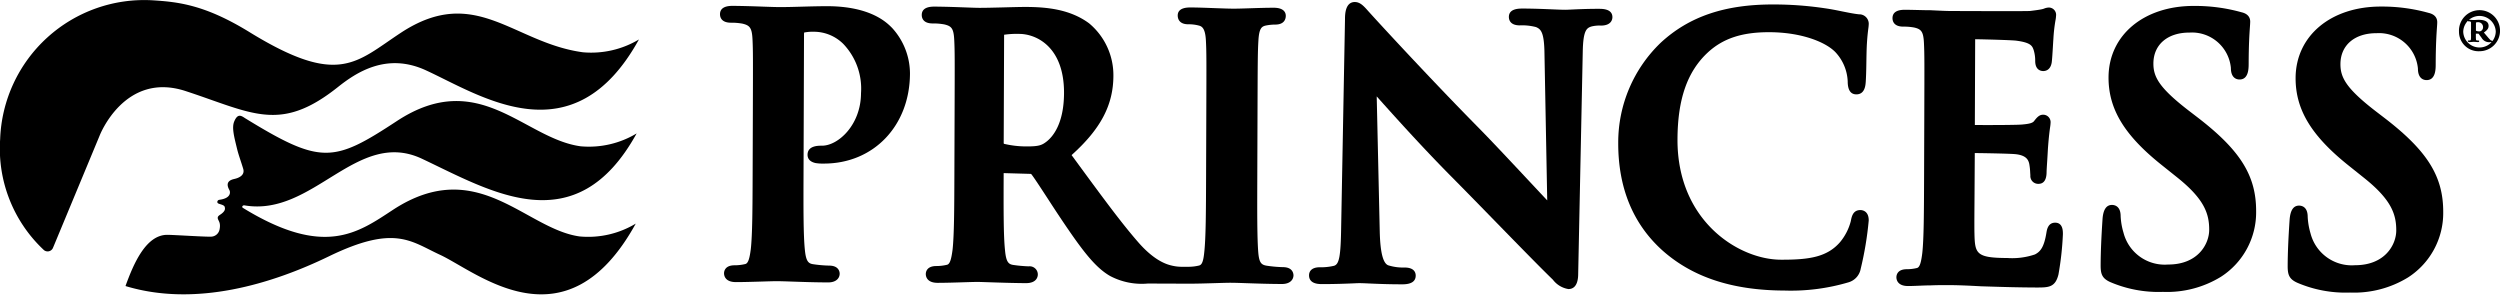 <svg xmlns:xlink="http://www.w3.org/1999/xlink" xmlns="http://www.w3.org/2000/svg" class="desktop-logo-svg" width="295"  height="35" ><defs><symbol viewBox="0 0 295 35" id="pcl-logo"><title>Princess Cruises Logo Mark</title><path d="M28.827,13.89c9.057,5.568,10.491,5.327,18.017.385,9.7-6.357,15,2.088,21.679,2.989a10.9,10.9,0,0,0,6.6-1.52c-7.189,13.051-17.232,6.8-25.35,2.98-7.667-3.589-12.793,6.873-20.9,5.514-.243-.052-.387.183-.208.293,9.586,5.888,13.561,2.948,17.689.239,9.976-6.535,15.634,2.266,22.066,3.133a10.879,10.879,0,0,0,6.6-1.518c-8.22,14.92-18.724,5.7-23.1,3.679-3.455-1.589-5.321-3.584-13.075.167-6.774,3.288-15.743,6.014-23.967,3.543a.3.3,0,0,1-.067-.028c.95-2.625,2.421-6.073,4.965-6.035.743,0,4.8.271,5.226.208a1.041,1.041,0,0,0,.894-.792c.2-.879-.162-1.083-.2-1.368s.246-.373.479-.564c.383-.307.418-.538.334-.8-.074-.223-.591-.295-.764-.392s-.123-.394.152-.429c1.386-.183,1.312-.919,1.154-1.179-.567-1.027.315-1.21.642-1.288.44-.1,1.237-.407,1.006-1.182-.279-.932-.549-1.62-.741-2.42-.307-1.286-.63-2.418-.326-3.158.4-.973.815-.7,1.2-.46"></path><path d="M68.787,6.169C60.578,5.061,56.1-1.892,47.333,3.847,42,7.348,40,10.281,29.441,3.791,24.162.543,21.018.231,18.018.036a17.015,17.015,0,0,0-18,16.377A16.378,16.378,0,0,0,5.108,29.439a.686.686,0,0,0,1.126-.155l.1-.235,5.416-13.031s2.935-7.658,10.176-5.264c2.33.762,4.255,1.513,5.986,2.039,4.135,1.269,7.161,1.294,11.936-2.5C42.019,8.565,45.609,6.152,50.264,8.3c6.51,2.993,17.38,10.41,25.132-3.646A10.969,10.969,0,0,1,68.787,6.169Z"></path><path d="M290.161,3.745a2.423,2.423,0,1,1,2.412,2.3A2.3,2.3,0,0,1,290.161,3.745Zm4.339-.012a1.921,1.921,0,0,0-3.839-.013,1.92,1.92,0,0,0,3.839.013Zm-2.918-.378,0-.657c0-.158-.1-.184-.315-.185-.026,0-.053-.027-.053-.079,0-.079.054-.1.132-.1h.106c.052,0,.262.028.446.028.237,0,.342-.025.6-.024.448,0,1.157.083,1.155.714,0,.263-.107.473-.555.787l.471.554c.341.4.394.4.446.4a.07.07,0,0,1,.079.079c0,.079-.027.1-.237.1a1.024,1.024,0,0,1-1.024-.5l-.367-.5h-.315V4.2c0,.473.025.526.05.552a.82.82,0,0,0,.264.028c.052,0,.079,0,.078.078a.1.1,0,0,1-.105.106h-.105c-.053,0-.29-.027-.421-.028-.079,0-.342.026-.395.026h-.131c-.053,0-.184-.027-.184-.106a.069.069,0,0,1,.079-.078c.237,0,.263,0,.29-.157a5.458,5.458,0,0,0,0-.684Zm.578.265a.843.843,0,0,0,.368.081.4.4,0,0,0,.237-.052A.512.512,0,0,0,293,3.2a.573.573,0,0,0-.6-.58c-.026,0-.184,0-.237.052Z"></path><path d="M97.64.73c-.925,0-1.972.027-2.988.055-.947.028-1.87.053-2.636.051-.451,0-1.14-.024-1.94-.052C88.958.743,87.633.7,86.436.692c-.976,0-1.474.33-1.476.988,0,.3.122.993,1.276,1a7.158,7.158,0,0,1,1.373.11c.842.2,1.114.469,1.183,1.8.069,1.308.065,2.446.044,8.759l-.025,7.3c-.013,3.788-.025,7.059-.218,8.755-.134,1.027-.289,1.679-.658,1.754a5.35,5.35,0,0,1-1.255.146c-1.149,0-1.242.725-1.243.946,0,.241.1,1.033,1.39,1.038.888,0,2.068-.036,3.084-.066.758-.023,1.422-.044,1.8-.042s.979.02,1.711.045c1.183.041,2.717.095,4.3.1,1,0,1.358-.551,1.359-1.028,0-.159-.056-.951-1.236-.955a15.092,15.092,0,0,1-1.892-.165c-.57-.084-.847-.349-.979-1.7-.181-1.751-.17-5.023-.157-8.811l.057-16.589a1.264,1.264,0,0,1,.018-.238,5.374,5.374,0,0,1,1.186-.093A4.925,4.925,0,0,1,99.526,5.2a7.631,7.631,0,0,1,2.074,5.784c-.013,3.8-2.731,6.213-4.6,6.207-.465,0-1.7-.006-1.709,1.069,0,.352.159.809.95.982a5.11,5.11,0,0,0,.945.06c5.884.02,10.17-4.448,10.191-10.622a8.007,8.007,0,0,0-2.1-5.375C104.656,2.675,102.761.748,97.64.73Z"></path><path d="M188.707,1.042c-1.376-.005-2.539.051-3.289.085-.337.016-.587.026-.726.026-.329,0-.823-.02-1.427-.045-.97-.04-2.218-.092-3.529-.1-.5,0-1.686-.006-1.689.987,0,.3.121.994,1.271,1a6.452,6.452,0,0,1,1.931.2c.586.252.971.608,1,3.184l.324,17.266c-.529-.561-1.238-1.318-2.007-2.14-2-2.138-4.489-4.8-6.1-6.436C168.86,9.392,162.8,2.8,161.83,1.727l-.376-.415c-.531-.6-.952-1.07-1.588-1.073-1.149,0-1.154,1.523-1.156,2.017l-.453,24.549c-.051,3.43-.227,4.369-.838,4.557a6.534,6.534,0,0,1-1.675.175c-1.149,0-1.276.66-1.277.947,0,1.032,1.143,1.036,1.517,1.038,1.515.005,2.926-.053,3.757-.087.329-.016.565-.024.67-.023.267,0,.635.016,1.115.038.913.04,2.221.1,3.963.1,1.036,0,1.562-.344,1.564-1.027,0-.355-.17-.951-1.31-.955a5.933,5.933,0,0,1-1.923-.259c-.626-.227-.957-1.547-1.011-4.044l-.357-15.89c1.756,1.966,5.261,5.883,8.747,9.4,1.727,1.743,3.619,3.681,5.426,5.534,2.621,2.685,5.094,5.221,6.619,6.7a2.871,2.871,0,0,0,1.826,1.1c1.152,0,1.157-1.429,1.158-1.889l.538-26.166c.054-2.468.444-2.759,1.057-2.936a3.921,3.921,0,0,1,1.082-.1c1.256,0,1.358-.756,1.359-.989C190.268,1.047,189.093,1.043,188.707,1.042Z"></path><path d="M219.532,24.787c-.888,0-1.035.769-1.139,1.313a6.367,6.367,0,0,1-1.257,2.461c-1.527,1.768-3.639,2.1-7.007,2.084-4.934-.016-12.218-4.536-12.185-14.188.016-4.755,1.156-8.023,3.59-10.276,1.807-1.659,4.048-2.392,7.26-2.381,3.887.014,6.729,1.215,7.826,2.4a5.367,5.367,0,0,1,1.409,3.4c0,1.016.341,1.533,1.019,1.536,1.01,0,1.082-1.072,1.112-1.509s.058-1.259.07-2.15c.014-.817.025-1.691.067-2.355.052-.857.119-1.373.16-1.719a5.07,5.07,0,0,0,.056-.6,1.121,1.121,0,0,0-1.163-1.114c-.615-.067-1.253-.2-1.934-.335-.663-.136-1.366-.28-2.126-.385a40.526,40.526,0,0,0-6-.441c-5.74-.019-9.975,1.416-13.328,4.517a16.3,16.3,0,0,0-5.011,11.8c-.018,5.306,1.741,9.585,5.222,12.712l0,0c3.553,3.159,8.261,4.707,14.386,4.728a23.922,23.922,0,0,0,7.587-.978,2.039,2.039,0,0,0,1.419-1.6,39.2,39.2,0,0,0,.944-5.685C220.519,24.85,219.7,24.788,219.532,24.787Z"></path><path d="M242.512,26.276c-.831,0-.968.794-1.028,1.143-.276,1.741-.712,2.276-1.371,2.608a8.349,8.349,0,0,1-3.25.418c-3.683-.013-3.823-.516-3.877-2.9-.023-.854,0-3.013.01-4.7l.028-4.783c1.37.013,4.292.068,4.86.136,1.188.145,1.456.637,1.567,1.137a7.054,7.054,0,0,1,.11,1.027l.022.338a.922.922,0,0,0,.953.994c.632,0,.958-.471.961-1.4,0-.153.033-.692.072-1.285.033-.522.066-1.08.085-1.449.1-1.384.2-2.139.261-2.561a4.693,4.693,0,0,0,.053-.508.878.878,0,0,0-.877-.956c-.476,0-.75.343-1.083.768-.174.212-.549.316-1.383.389-.511.05-2.543.071-5.593.061l.038-10.124c1.251.019,4.372.1,4.891.176,1.71.23,1.847.631,2.013,1.105a4.258,4.258,0,0,1,.18,1.275c0,1.08.666,1.2.955,1.2.244,0,.829-.094.988-.981.052-.332.106-1.234.148-1.946.022-.369.04-.684.054-.845a18.229,18.229,0,0,1,.252-2.238,3.268,3.268,0,0,0,.061-.494.863.863,0,0,0-.842-.993,1.625,1.625,0,0,0-.576.129,1.467,1.467,0,0,1-.185.056c-.292.078-1.01.167-1.487.225-.437.021-3.936.023-9.355,0-.476,0-1.237-.036-2.108-.079l-.255-.012c-.457,0-.948-.012-1.45-.025-.527-.013-1.069-.026-1.591-.028-.956,0-1.446.33-1.448.988,0,.3.122.994,1.254,1a6.573,6.573,0,0,1,1.321.109c.808.193,1.069.466,1.135,1.8.066,1.311.062,2.449.041,8.762l-.025,7.3c-.013,3.788-.024,7.059-.212,8.758-.125,1-.278,1.679-.63,1.754a5.063,5.063,0,0,1-1.2.143c-1.132,0-1.223.725-1.224.947,0,.241.1,1.033,1.367,1.037.372,0,.8-.017,1.237-.035s.917-.04,1.382-.041c.888-.037,1.7-.034,2.106-.032h0c1.118,0,2.276.05,3.893.138l1.143.035c1.427.044,3.166.1,5.365.109,1.45,0,2.25.008,2.632-1.546a35.94,35.94,0,0,0,.522-4.742C243.425,27.272,243.428,26.279,242.512,26.276Z"></path><path d="M259.311,13.853l-1.137-.873c-3.45-2.673-4.078-3.949-4.073-5.495.008-2.222,1.678-3.649,4.257-3.64a4.61,4.61,0,0,1,4.886,4.168c0,1.231.713,1.367,1.022,1.368,1.07,0,1.074-1.3,1.076-1.858.008-2.275.092-3.523.143-4.266.023-.318.038-.545.039-.71,0-.394-.181-.905-1.026-1.1A20.316,20.316,0,0,0,258.9.7c-5.924-.02-10.075,3.444-10.092,8.424-.013,3.733,1.857,6.824,6.252,10.332l1.876,1.5c3.132,2.511,3.756,4.218,3.749,6.165,0,1.654-1.307,4.106-4.874,4.094a5.018,5.018,0,0,1-5.239-3.76,8.045,8.045,0,0,1-.336-1.945c0-1.194-.714-1.327-1.023-1.328-.664,0-1.038.555-1.115,1.673-.141,2.107-.218,3.943-.223,5.455,0,1.013.162,1.538,1.137,1.976a14.463,14.463,0,0,0,6.215,1.156,12.166,12.166,0,0,0,6.847-1.784,9.035,9.035,0,0,0,4.149-7.715C266.239,20.74,264.365,17.734,259.311,13.853Z"></path><path d="M281.382,13.928l-1.137-.872c-3.45-2.673-4.078-3.949-4.073-5.5.008-2.221,1.678-3.648,4.257-3.639a4.608,4.608,0,0,1,4.886,4.167c0,1.232.713,1.367,1.022,1.368,1.07,0,1.074-1.3,1.076-1.857.008-2.276.092-3.524.142-4.267.024-.318.039-.544.04-.709,0-.394-.182-.906-1.026-1.1a20.324,20.324,0,0,0-5.6-.745C275.049.759,270.9,4.223,270.881,9.2c-.013,3.734,1.857,6.824,6.252,10.332l1.876,1.5c3.132,2.51,3.756,4.218,3.749,6.164,0,1.654-1.308,4.107-4.874,4.1a5.023,5.023,0,0,1-5.242-3.758,8.343,8.343,0,0,1-.334-1.947c0-1.2-.713-1.328-1.022-1.329-.664,0-1.038.555-1.115,1.71-.144,2.108-.221,3.929-.226,5.418,0,1.013.162,1.539,1.139,1.976a14.441,14.441,0,0,0,6.216,1.156,12.172,12.172,0,0,0,6.847-1.784A9.033,9.033,0,0,0,288.3,25.02C288.31,20.815,286.436,17.81,281.382,13.928Z"></path><path d="M151.389,31.523a15.243,15.243,0,0,1-1.892-.166c-.649-.1-.9-.335-1.013-1.479-.148-1.756-.137-4.965-.123-9.028l.025-7.3c.022-6.312.026-7.447.107-8.764.085-1.509.414-1.681.931-1.784A5.756,5.756,0,0,1,150.48,2.9c1.118,0,1.242-.719,1.243-1.031,0-.355-.184-.951-1.429-.956-.823,0-1.893.034-2.852.064-.76.026-1.45.046-1.878.045-.52,0-1.322-.03-2.179-.061-1-.038-2.068-.078-2.863-.081-.383,0-1.549-.005-1.552.945,0,.312.118,1.036,1.236,1.04a4.68,4.68,0,0,1,1.251.149c.366.092.765.309.839,1.762.073,1.311.069,2.446.047,8.759l-.025,7.3c-.014,4.06-.025,7.266-.221,8.979-.129,1.313-.379,1.472-.658,1.53a5.238,5.238,0,0,1-1.084.135l-1.041,0a5.011,5.011,0,0,1-.913-.111c-.542-.118-1.982-.43-3.955-2.632-1.956-2.212-4.184-5.238-7-9.072l-1-1.363c3.441-3.086,4.923-5.91,4.935-9.36a7.966,7.966,0,0,0-2.87-6.19c-2.284-1.687-5.07-1.924-7.493-1.932-.593,0-1.6.026-2.636.054-1.069.027-2.159.055-2.829.052-.309,0-.859-.02-1.534-.045-1.095-.04-2.511-.093-3.779-.1-.973,0-1.471.33-1.473.988,0,.3.121.994,1.273,1a7.2,7.2,0,0,1,1.376.109c.853.2,1.11.458,1.182,1.8.07,1.308.066,2.446.044,8.759l-.025,7.3c-.013,3.785-.024,7.057-.217,8.753-.137,1.029-.292,1.681-.661,1.756a5.34,5.34,0,0,1-1.252.147c-1.149,0-1.243.724-1.243.946,0,.241.1,1.033,1.389,1.037.925,0,2.168-.038,3.178-.071.681-.02,1.257-.038,1.552-.037.193,0,.641.016,1.237.035,1.2.041,2.965.1,4.463.109,1.291,0,1.4-.787,1.4-1.028a.965.965,0,0,0-1.081-.954,16.567,16.567,0,0,1-1.812-.165c-.573-.084-.853-.355-.979-1.743-.184-1.709-.173-5-.16-8.807v-.287l3.064.087c.17,0,.184.015.218.061.274.338,1.033,1.5,1.841,2.738.615.947,1.3,2,1.947,2.955,2.3,3.407,3.778,5.318,5.492,6.3a7.986,7.986,0,0,0,4.454.889l4.894.017c.888,0,2.069-.035,3.084-.066.758-.023,1.422-.043,1.8-.042.4,0,1.019.02,1.768.046,1.188.041,2.709.094,4.278.1,1,0,1.358-.551,1.36-1.028C152.626,32.318,152.569,31.527,151.389,31.523Zm-25.834-20.54c-.012,3.589-1.3,5.131-2.065,5.727-.544.418-.89.573-2.377.568a11.35,11.35,0,0,1-2.66-.313.841.841,0,0,1-.016-.241L118.485,4.1a10.373,10.373,0,0,1,1.78-.1C122.24,4,125.574,5.482,125.555,10.983Z"></path></symbol></defs>
                                  <use href="#pcl-logo"></use>
                              </svg>